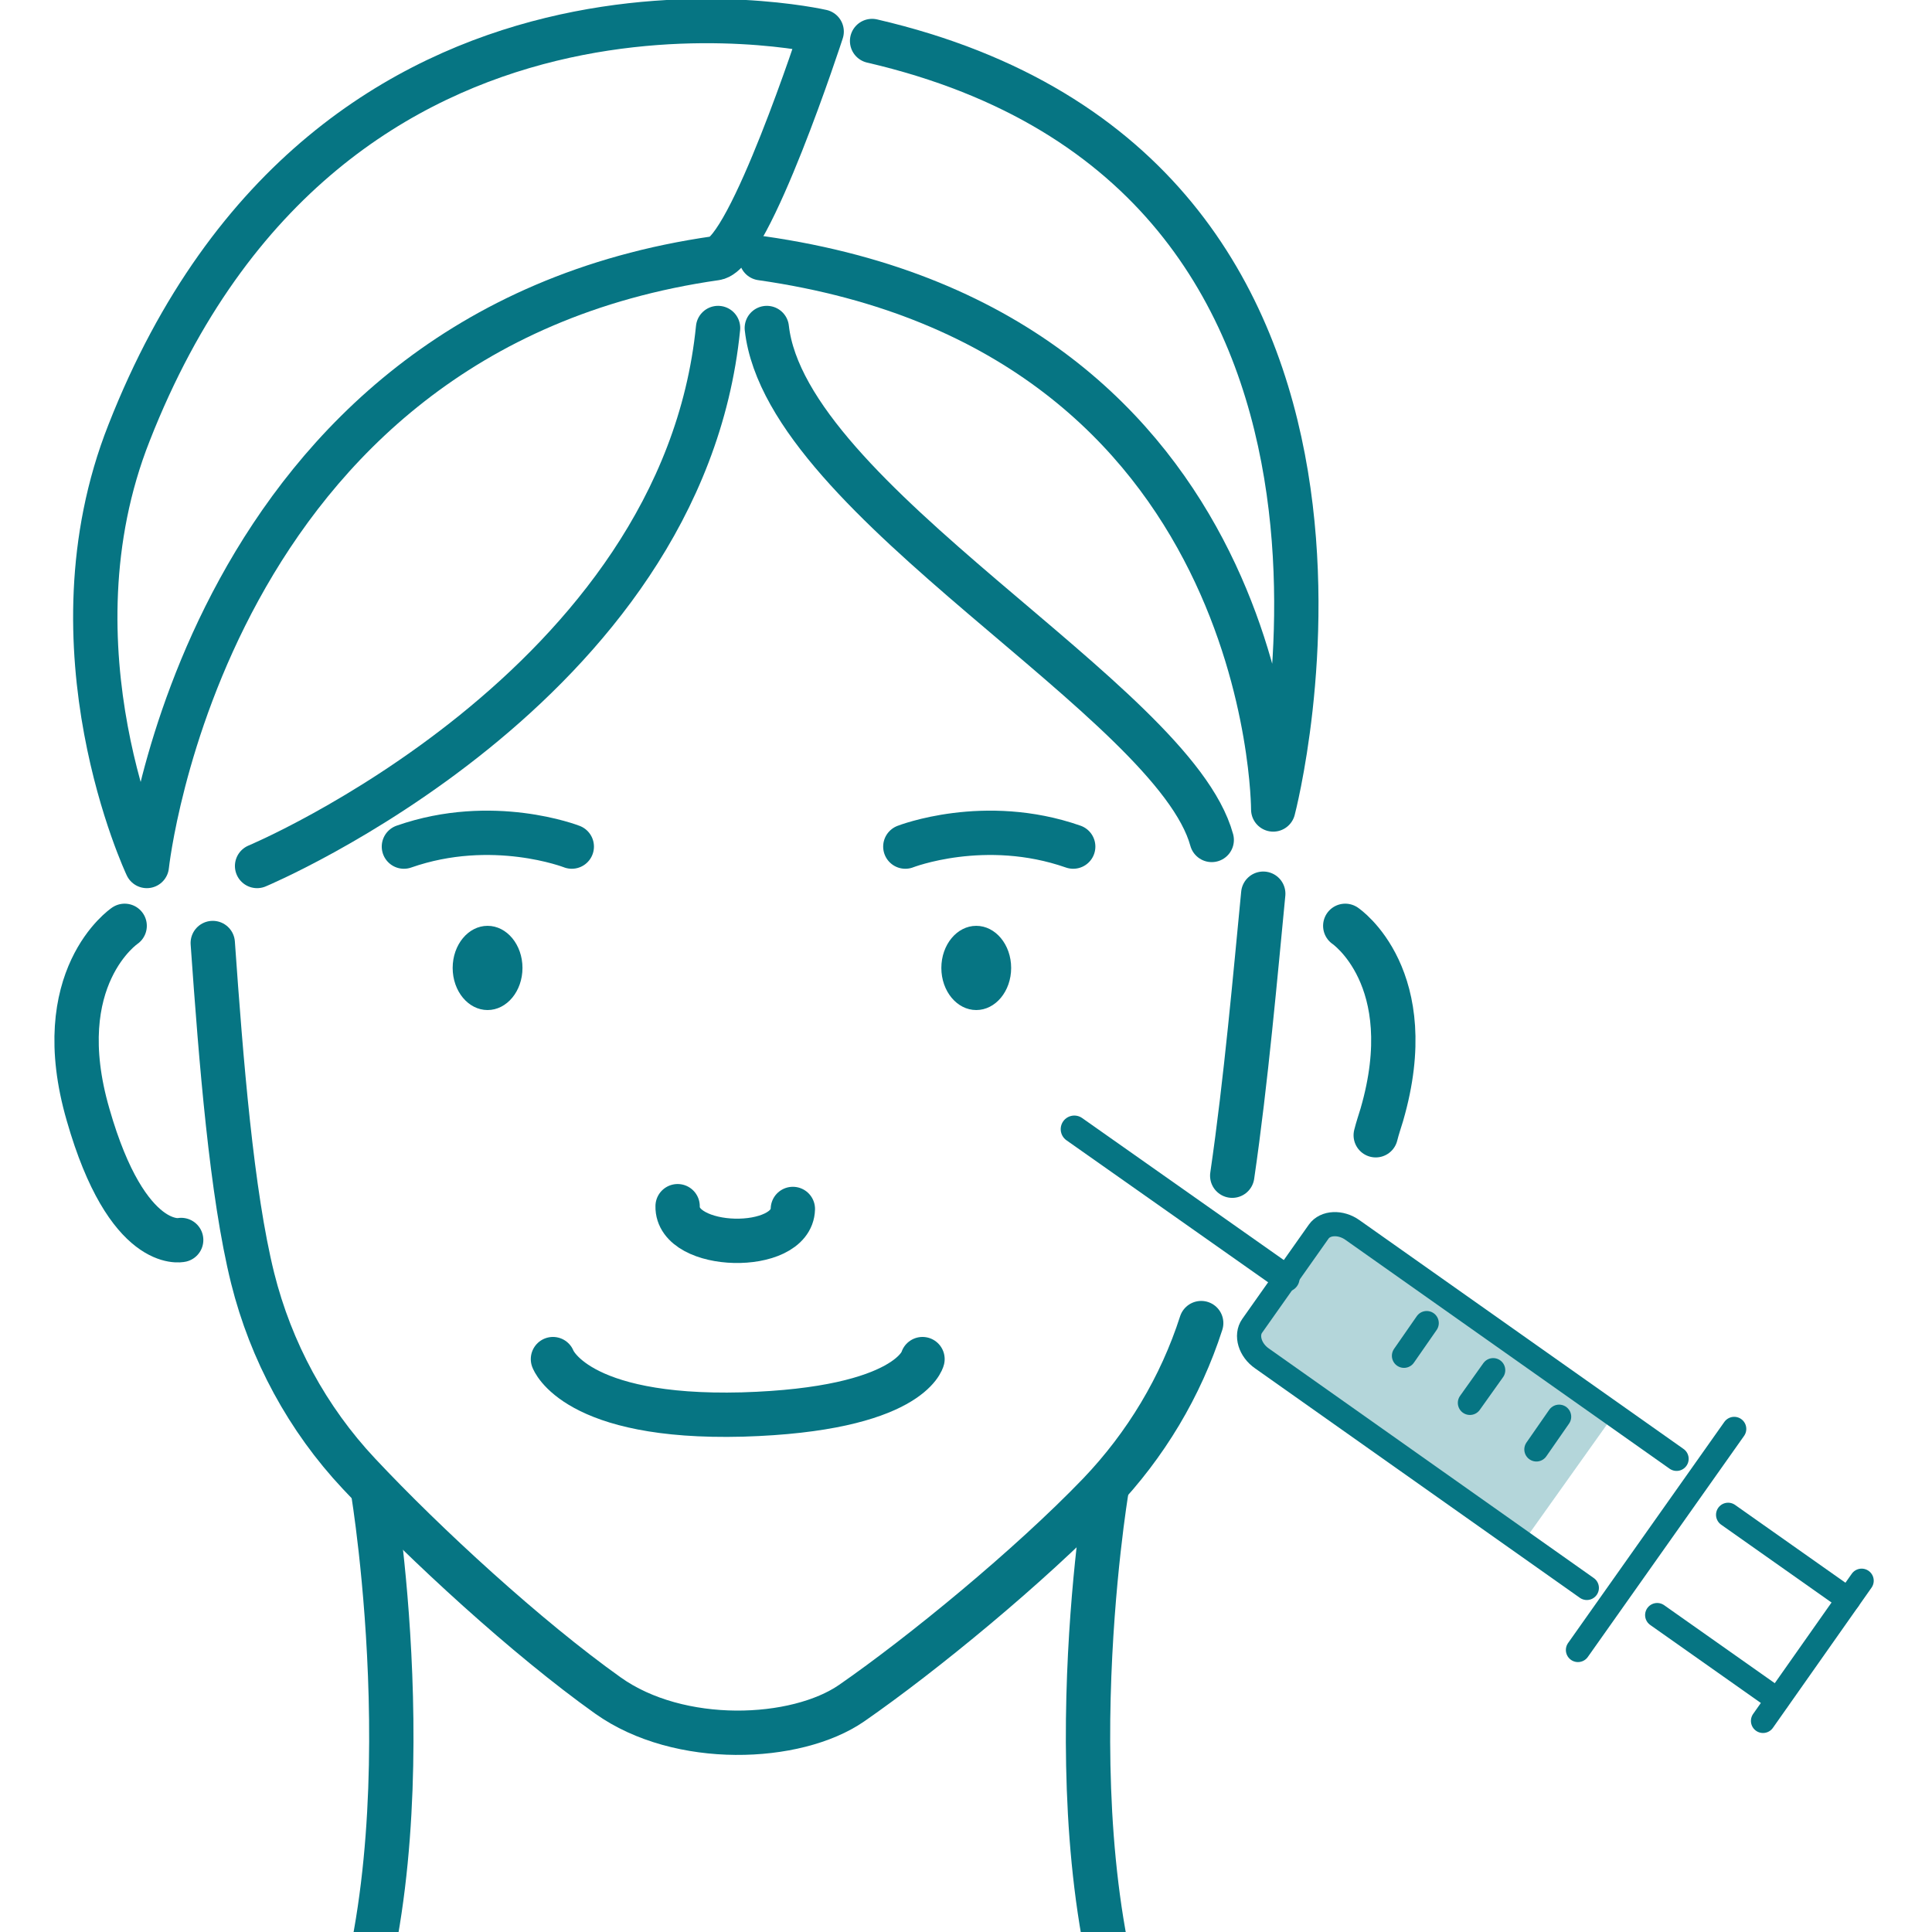 <?xml version="1.0" encoding="utf-8"?>
<!-- Generator: Adobe Illustrator 25.4.0, SVG Export Plug-In . SVG Version: 6.00 Build 0)  -->
<svg version="1.1" id="Capa_1" xmlns="http://www.w3.org/2000/svg" xmlns:xlink="http://www.w3.org/1999/xlink" x="0px" y="0px"
	 viewBox="0 0 348.7 348.7" style="enable-background:new 0 0 348.7 348.7;" xml:space="preserve">
<style type="text/css">
	.st0{fill:#FFFFFF;}
	.st1{fill:none;stroke:#067583;stroke-width:8;stroke-linecap:round;stroke-linejoin:round;stroke-miterlimit:10;}
	.st2{fill:#067583;}
	.st3{opacity:0.3;fill:#067583;}
	.st4{fill:none;stroke:#067583;stroke-width:4.364;stroke-linecap:round;stroke-linejoin:round;stroke-miterlimit:10;}
	.st5{fill:none;stroke:#067583;stroke-width:4.913;stroke-linecap:round;stroke-linejoin:round;stroke-miterlimit:10;}
</style>
<rect x="-13.6" y="-13.6" class="st0" width="375.8" height="375.8"/>
<path class="st1" d="M216.8,238.8c-3.7,11.5-10,22-18.4,30.8c-12.6,13.1-32,29-44.7,37.8c-10,6.9-31.1,7.8-44-1.4
	c-14.6-10.4-32.9-27.2-44.9-40c-9.3-9.9-15.9-22.1-19.2-35.3c-3.8-15.3-5.7-39.2-7.2-60.5"/>
<path class="st1" d="M228,161.3c-1.4,14.4-3.1,33.8-5.6,50.9"/>
<path class="st1" d="M199.7,269c0,0-10.8,64.6,6.5,104.5"/>
<path class="st1" d="M67.3,269c0,0,10.8,64.6-6.5,104.5"/>
<path class="st1" d="M26.5,156.3c0,0,10.2-96.5,102.7-109.7c6.1-0.9,19.1-40.9,19.1-40.9s-88.6-20.4-125,72.4
	C7.9,117,26.5,156.3,26.5,156.3z"/>
<path class="st1" d="M157.4,7.4c102.7,23.8,72.4,138.7,72.4,138.7s0.1-86.3-92.4-99.5"/>
<path class="st1" d="M46.4,156.3c0,0,76.7-32.1,83.2-97.1"/>
<path class="st1" d="M99.8,245.3c0,0,3.9,10.8,34.2,10c30.3-0.9,32.5-10,32.5-10"/>
<ellipse class="st2" cx="88" cy="174.7" rx="6.3" ry="7.6"/>
<ellipse class="st2" cx="176.2" cy="174.7" rx="6.3" ry="7.6"/>
<path class="st1" d="M163.4,152.8c0,0,14.3-5.6,30.3,0"/>
<path class="st1" d="M103.2,152.8c0,0-14.3-5.6-30.3,0"/>
<path class="st1" d="M22.5,167.1c0,0-13.8,9.3-6.6,34.1c7.1,24.8,16.8,22.6,16.8,22.6"/>
<path class="st1" d="M242.8,167.1c0,0,13.8,9.3,6.6,34.1c-0.4,1.3-0.8,2.5-1.1,3.7"/>
<path class="st1" d="M138.4,59.2c3.5,31.3,73.4,67.2,80.3,92.4"/>
<path class="st1" d="M143.1,218.2c-0.2,8-21,7.5-20.8-0.5"/>
<path class="st3" d="M227.2,239.8l13.7-18.8l49.7,35.3l-15.3,21.5C275.3,277.8,222,245.4,227.2,239.8z"/>
<line class="st4" x1="311.9" y1="273.4" x2="333.6" y2="288.7"/>
<line class="st4" x1="320.8" y1="306.8" x2="299.1" y2="291.5"/>
<path class="st4" d="M286.4,286.6l-58.6-41.4c-2.2-1.5-3-4.2-1.8-5.9l12-17c1.2-1.7,4-1.8,6.1-0.3l58.5,41.3"/>
<line class="st5" x1="193.9" y1="203.8" x2="232.1" y2="230.7"/>
<line class="st4" x1="318.2" y1="310.6" x2="336" y2="285.3"/>
<line class="st4" x1="257.5" y1="238.8" x2="253.4" y2="244.7"/>
<line class="st4" x1="269.5" y1="247.3" x2="265.3" y2="253.2"/>
<line class="st4" x1="281.4" y1="255.7" x2="277.3" y2="261.6"/>
<line class="st4" x1="284.8" y1="297.8" x2="313" y2="257.9"/>
</svg>
